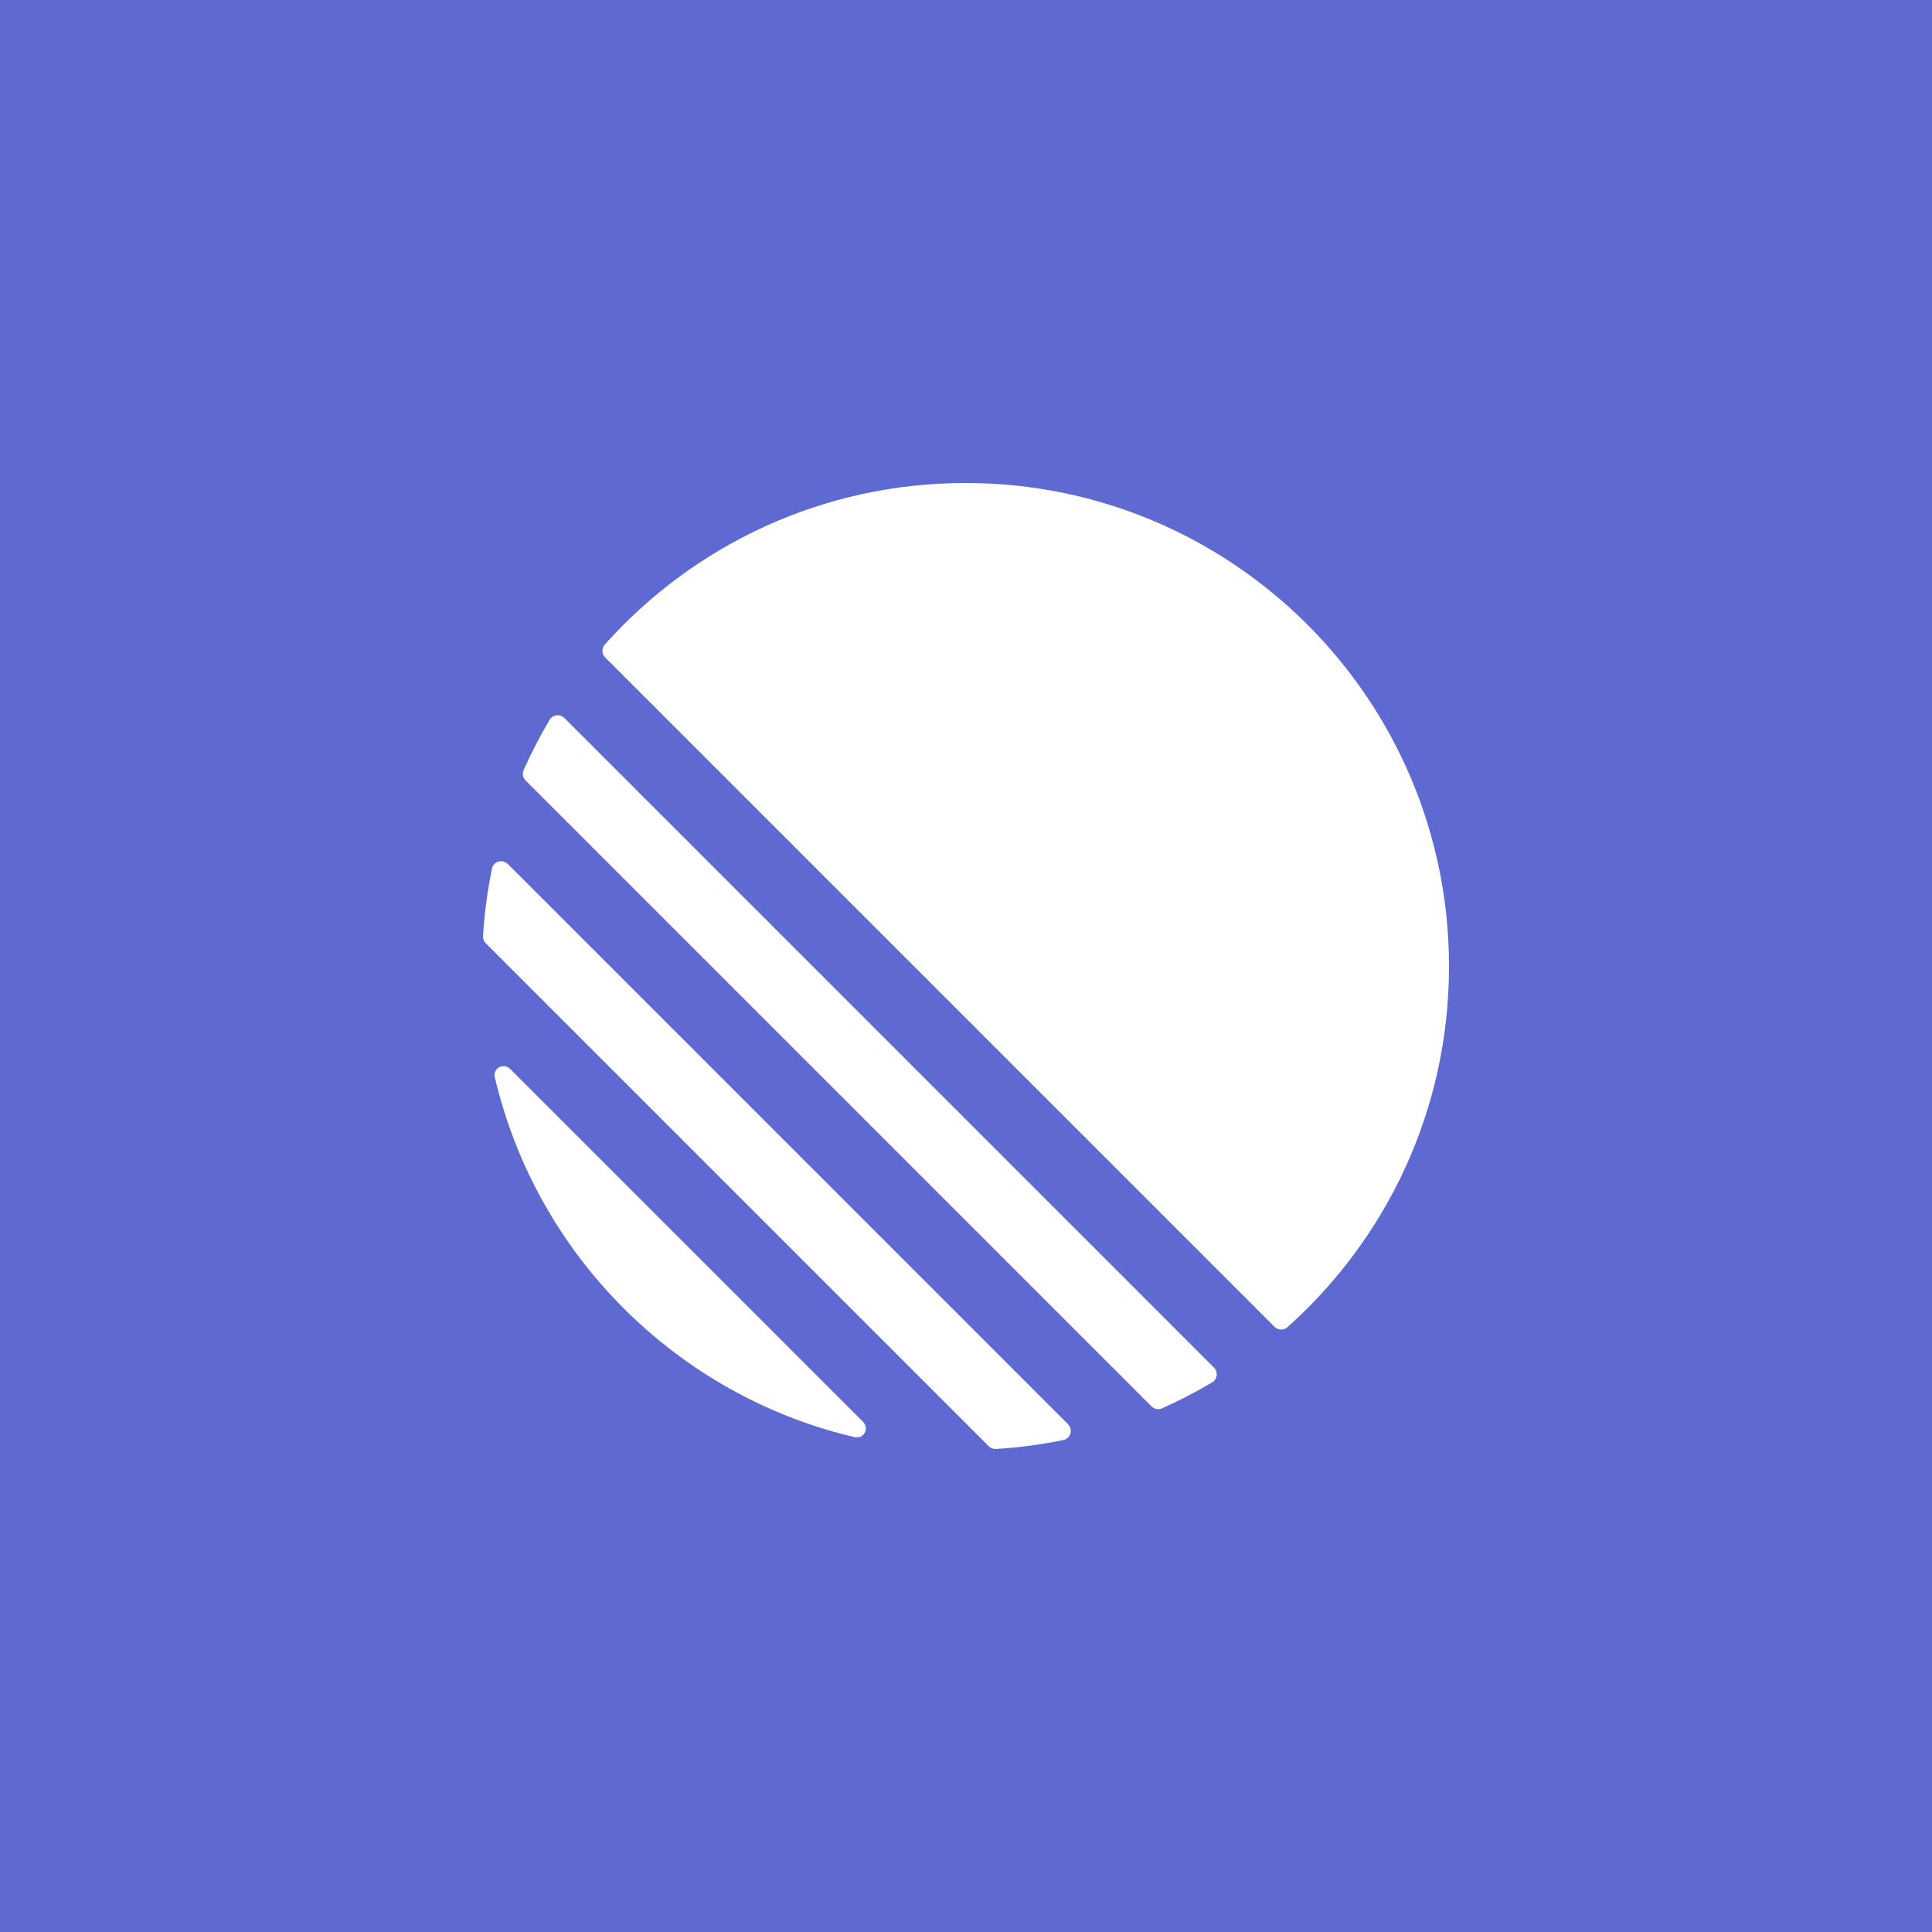 <svg width="200" height="200" viewBox="0 0 200 200" fill="none" xmlns="http://www.w3.org/2000/svg">
<rect width="200" height="200" fill="#5E6AD2"/>
<path d="M51.225 111.523C51.003 110.574 52.133 109.977 52.822 110.666L89.334 147.178C90.023 147.867 89.426 148.997 88.477 148.775C70.052 144.452 55.548 129.948 51.225 111.523ZM50.002 96.889C49.984 97.172 50.091 97.449 50.291 97.65L102.35 149.708C102.551 149.909 102.828 150.016 103.111 149.998C105.48 149.85 107.805 149.538 110.073 149.072C110.838 148.915 111.103 147.976 110.551 147.424L52.576 89.448C52.024 88.897 51.085 89.162 50.928 89.927C50.462 92.195 50.15 94.52 50.002 96.889ZM54.211 79.705C54.044 80.079 54.129 80.516 54.419 80.805L119.195 145.581C119.484 145.871 119.921 145.956 120.295 145.789C122.081 144.993 123.812 144.096 125.48 143.105C126.032 142.777 126.117 142.018 125.663 141.564L58.436 74.337C57.982 73.883 57.223 73.968 56.895 74.52C55.904 76.188 55.007 77.919 54.211 79.705ZM62.659 68.074C62.289 67.704 62.266 67.11 62.614 66.72C71.779 56.459 85.111 50 99.952 50C127.593 50 150 72.407 150 100.048C150 114.889 143.541 128.22 133.28 137.386C132.89 137.734 132.296 137.711 131.926 137.341L62.659 68.074Z" fill="white"/>
</svg>
